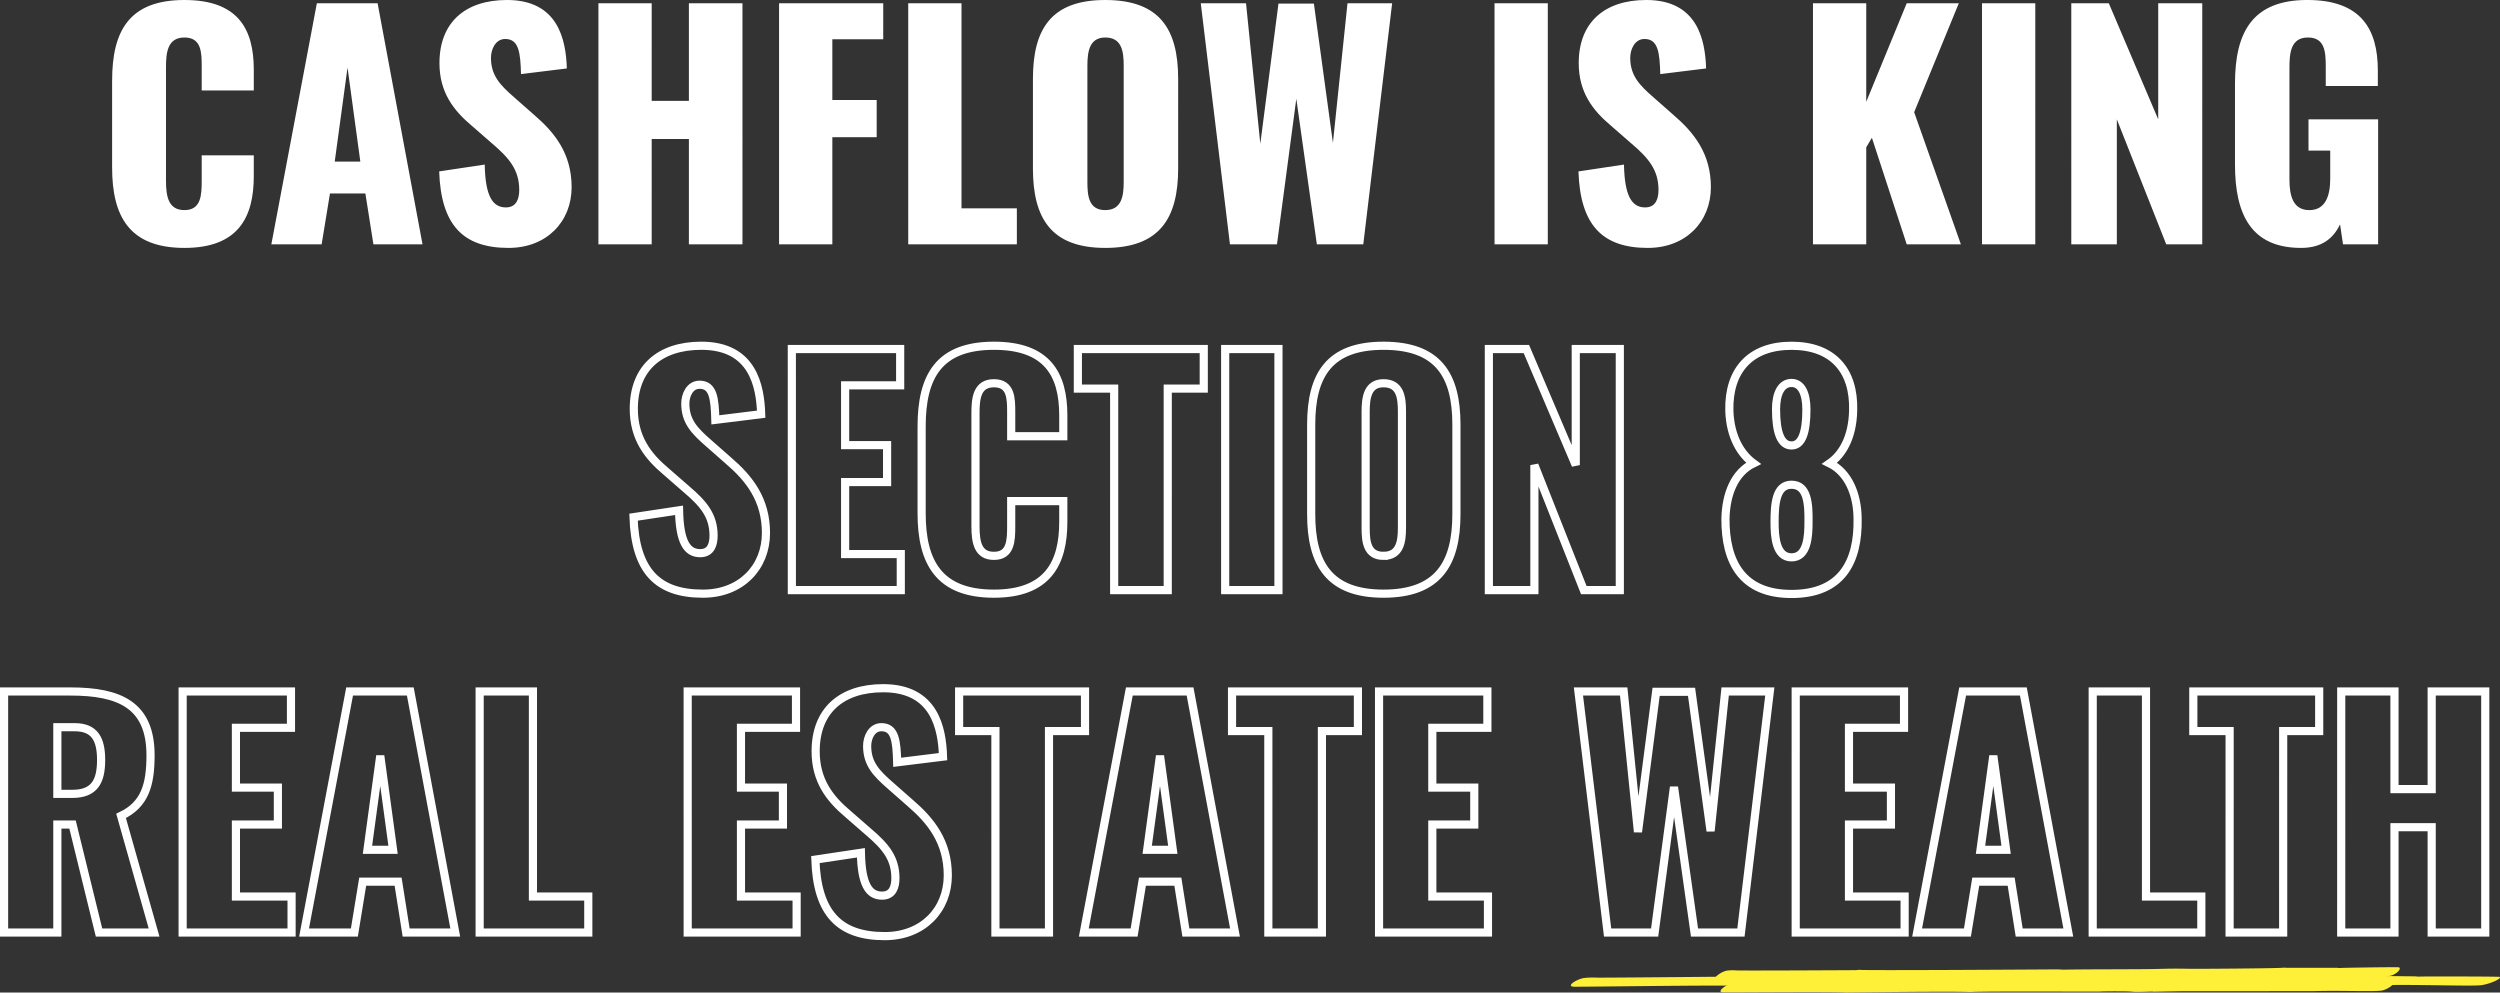 <svg xmlns="http://www.w3.org/2000/svg" width="613.213" height="243.452"><rect width="100%" height="100%" fill="#333333" stroke="none"/><g data-name="Group 2035"><path data-name="Path 19161" d="M45.24 60.809c13.213 0 17.009-7.519 17.009-17.593v-5.11H49.474v6.2c0 3.577-.146 7.227-4.234 7.227-3.869 0-4.526-3.212-4.526-7.227V16.498c0-3.577.365-7.3 4.526-7.3s4.234 3.65 4.234 7.081v5.913h12.775v-5.11C62.249 7.008 58.307 0 45.24 0 31.735 0 27.501 7.519 27.501 19.783v21.316c-.001 11.972 4.234 19.71 17.739 19.71Zm21.316-.876h12.337l2.044-12.483h8.687l1.97 12.483h12.045L92.621.803h-14.9Zm15.549-20.294 3.139-23.068 3.139 23.068Zm42.631 21.17c9.417 0 15.476-6.5 15.476-14.892 0-8.176-4.088-13.359-9.2-17.739l-4.891-4.307c-3.431-2.993-5.694-5.329-5.694-9.709 0-2.044 1.1-4.6 3.5-4.6 3.358 0 3.723 3.358 3.869 8.614l11.242-1.387c-.219-6.935-2.044-16.79-14.673-16.79-10.22 0-16.571 5.475-16.571 15.476 0 7.154 3.431 11.607 7.957 15.4l5.11 4.453c4.015 3.431 6.5 6.351 6.5 11.242 0 2.044-.584 4.307-3.285 4.307-3.285 0-5.037-2.847-5.183-10.512l-11.169 1.679c.442 13.144 5.844 18.765 17.012 18.765Zm22.047-.876h13.067V34.091h9.125v25.842h13.14V.803h-13.14v23.944h-9.125V.803h-13.067Zm44.311 0h13.067v-26.28h10.877v-9.125h-10.877V9.633h12.483V.803h-25.55Zm31.682 0h26.645V51.1h-13.579V.8h-13.067Zm48.325.876c13.359 0 17.885-7.3 17.885-19.491V19.345C288.986 7.154 284.46 0 271.101 0c-13.286 0-17.739 7.154-17.739 19.345v21.973c0 12.191 4.453 19.491 17.739 19.491Zm0-9.271c-4.088 0-4.38-3.577-4.38-6.935v-28.47c0-3.5.511-6.935 4.38-6.935 4.088 0 4.526 3.431 4.526 6.935v28.47c0 3.358-.438 6.93-4.526 6.93Zm30.588 8.395h11.532l4.745-35.7 5.039 35.7h11.388l7.081-59.13h-10.953l-3.574 34.237L322.275.876h-8.687l-4.453 34.383L305.631.803h-11.1Zm64.9 0h13.064V.803h-13.067Zm37.592.876c9.417 0 15.476-6.5 15.476-14.892 0-8.176-4.088-13.359-9.2-17.739l-4.891-4.307c-3.431-2.993-5.694-5.329-5.694-9.709 0-2.044 1.1-4.6 3.5-4.6 3.358 0 3.723 3.358 3.869 8.614l11.242-1.387c-.219-6.935-2.044-16.79-14.673-16.79-10.22 0-16.571 5.475-16.571 15.476 0 7.154 3.431 11.607 7.957 15.4l5.11 4.453c4.015 3.431 6.5 6.351 6.5 11.242 0 2.044-.584 4.307-3.285 4.307-3.285 0-5.037-2.847-5.183-10.512l-11.166 1.683c.438 13.14 5.84 18.761 17.009 18.761Zm40.514-.876h13.067v-23.8l1.387-2.336 8.541 26.136h13.286l-11.461-32.412L480.465.803H467.69l-9.928 24.163V.803h-13.067Zm41.464 0h13.067V.803h-13.067Zm21.9 0h11.169v-30.66l12.119 30.66h8.833V.803h-10.8v28.47L517.258.803h-9.2Zm56.356.876c5.183 0 7.957-2.409 9.563-5.767l.73 4.891h8.613v-30.66H566.24v7.665h5.329v6.935c0 4.015-1.1 7.665-5.11 7.665s-4.891-3.5-4.891-7.519V16.644c0-3.577.292-7.446 4.526-7.446 4.088 0 4.38 3.358 4.38 7.081v4.818h12.775v-3.8c0-10.293-4.234-17.3-17.3-17.3-13.505 0-17.739 7.957-17.739 20.513v19.856c-.001 12.194 3.941 20.443 16.205 20.443Z" fill="#fff"/><path data-name="Path 19160" d="M172.404 145.617c9.417 0 15.476-6.5 15.476-14.892 0-8.176-4.088-13.359-9.2-17.739l-4.891-4.307c-3.431-2.993-5.694-5.329-5.694-9.709 0-2.044 1.1-4.6 3.5-4.6 3.358 0 3.723 3.358 3.869 8.614l11.242-1.387c-.219-6.935-2.044-16.79-14.673-16.79-10.22 0-16.571 5.475-16.571 15.476 0 7.154 3.431 11.607 7.957 15.4l5.11 4.453c4.015 3.431 6.5 6.351 6.5 11.242 0 2.044-.584 4.307-3.285 4.307-3.285 0-5.037-2.847-5.183-10.512l-11.169 1.679c.441 13.144 5.843 18.765 17.012 18.765Zm21.827-.876h26.718v-8.833h-13.651v-17.667h10.293v-9.052h-10.293V94.517h13.5v-8.906h-26.572Zm49.567.876c13.212 0 17.012-7.519 17.012-17.593v-5.11h-12.778v6.2c0 3.577-.146 7.227-4.234 7.227-3.869 0-4.526-3.212-4.526-7.227v-27.808c0-3.577.365-7.3 4.526-7.3s4.234 3.65 4.234 7.081V107h12.778v-5.11c0-10.074-3.942-17.082-17.009-17.082-13.505 0-17.739 7.519-17.739 19.783v21.316c-.003 11.972 4.231 19.71 17.736 19.71Zm29.492-.876h13.14V95.32h8.833v-9.709h-30.879v9.709h8.906Zm27.229 0h13.067v-59.13h-13.067Zm38.836.876c13.355 0 17.885-7.3 17.885-19.491v-21.973c0-12.191-4.526-19.345-17.885-19.345-13.286 0-17.739 7.154-17.739 19.345v21.973c0 12.191 4.453 19.491 17.739 19.491Zm0-9.271c-4.088 0-4.38-3.577-4.38-6.935v-28.47c0-3.5.511-6.935 4.38-6.935 4.088 0 4.526 3.431 4.526 6.935v28.47c0 3.358-.438 6.93-4.526 6.93Zm25.842 8.395h11.169v-30.66l12.118 30.66h8.833v-59.13H386.51v28.47l-12.115-28.47h-9.2Zm74.241.949c12.118 0 16.425-7.665 16.206-18.542-.073-5.913-2.263-11.242-6.862-13.5 3.066-2.117 5.621-6.278 5.767-12.921.292-9.855-4.964-15.914-15.111-15.914-10.074 0-15.476 5.986-15.257 15.914.219 6.57 2.92 10.731 5.913 12.921-4.672 2.263-6.716 7.592-6.862 13.5-.073 10.877 4.234 18.542 16.206 18.542Zm0-36.427c-2.555 0-3.8-2.993-3.8-8.906 0-3.869 1.314-6.424 3.8-6.424 2.409 0 3.65 2.555 3.65 6.5 0 5.837-1.168 8.83-3.65 8.83Zm0 27.448c-3.869 0-4.161-5.183-4.161-8.614 0-4.6.365-9.2 4.161-9.2 3.942 0 4.234 4.672 4.161 9.2 0 3.358-.219 8.614-4.161 8.614ZM1 228.741h13.067v-26.5h3.723l6.5 26.5h13.505l-8.1-28.616c5.84-2.774 7.227-7.592 7.227-14.892 0-12.41-7.738-15.622-19.637-15.622H1Zm13.067-34.018v-16.352h4.234c4.964 0 6.5 2.993 6.5 8.03 0 5.256-1.606 8.322-7.081 8.322ZM44.8 228.741h26.718v-8.833H57.867v-17.667H68.16v-9.051H57.867v-14.673h13.505v-8.906H44.8Zm29.784 0h12.337l2.044-12.483h8.687l1.971 12.483h12.045l-11.023-59.13H85.753Zm15.549-20.294 3.139-23.068 3.138 23.068Zm27.521 20.294h26.645v-8.833h-13.578v-50.297h-13.067Zm51.027 0h26.718v-8.833h-13.651v-17.667h10.293v-9.051h-10.293v-14.673h13.5v-8.906h-26.572Zm48.326.876c9.417 0 15.476-6.5 15.476-14.892 0-8.176-4.088-13.359-9.2-17.739l-4.891-4.307c-3.431-2.993-5.694-5.329-5.694-9.709 0-2.044 1.1-4.6 3.5-4.6 3.358 0 3.723 3.358 3.869 8.614l11.243-1.386c-.219-6.935-2.044-16.79-14.673-16.79-10.22 0-16.571 5.475-16.571 15.476 0 7.154 3.431 11.607 7.957 15.4l5.11 4.453c4.015 3.431 6.5 6.351 6.5 11.242 0 2.044-.584 4.307-3.285 4.307-3.285 0-5.037-2.847-5.183-10.512l-11.169 1.679c.44 13.143 5.842 18.764 17.014 18.764Zm27.156-.876h13.14V179.32h8.833v-9.709h-30.879v9.709h8.906Zm21.681 0h12.337l2.044-12.483h8.685l1.973 12.483h12.045l-11.018-59.13h-14.9Zm15.549-20.294 3.139-23.068 3.139 23.068Zm29.711 20.294h13.14V179.32h8.833v-9.709h-30.879v9.709h8.906Zm27.156 0h26.718v-8.833h-13.651v-17.667h10.293v-9.051h-10.293v-14.673h13.505v-8.906H338.26Zm56.064 0h11.534l4.745-35.7 5.037 35.7h11.388l7.082-59.13h-10.95l-3.577 34.237-4.673-34.164h-8.687l-4.453 34.383-3.5-34.456h-11.1Zm46.136 0h26.718v-8.833h-13.651v-17.667h10.293v-9.051h-10.293v-14.673h13.505v-8.906H440.46Zm29.784 0h12.337l2.044-12.483h8.685l1.973 12.483h12.045l-11.023-59.13H481.41Zm15.549-20.294 3.139-23.068 3.139 23.068Zm27.517 20.294h26.645v-8.833h-13.574v-50.297H513.31Zm33.58 0h13.14V179.32h8.833v-9.709h-30.875v9.709h8.906Zm27.375 0h13.067v-25.842h9.125v25.842h13.14v-59.13h-13.14v23.944h-9.125v-23.944h-13.063Z" fill="none" stroke="#fff" stroke-width="2"/><path data-name="Path 19098" d="M427.63 241.816c-5.259-.242-39.262.261-41.582.21-2.068-.085.686-1.865 2.517-2.139a19.7 19.7 0 0 1 3.206-.088c1.66.031 17.135-.113 39.245-.3.492.053 1.9-.137 2.183-.072.482.084 18.465-.035 52.811-.149 6.262-.021 10.9-.032 12.16-.035 3.057-.006.635.1 4.235.062 7.669-.081 24.367.037 30.175-.04 4.657-.062 5.658-.064 10.112.015 2.275.04 9.473.059 16.45.067s13.744 0 15.135-.057a4.762 4.762 0 0 1 1.192.025c.641.01 7.9.073 8.54.08.131 0 8.545.085 8.59.1a5.273 5.273 0 0 0 1.123.039c.9-.041 19.1-.033 19.368.084.756.334-2.18 1.691-4.36 2.014-2.268.336-13.716-.16-23.464-.011l-6.9-.042c-41.025-.248-39.022-.154-46.733-.069-1.069-.121-5.259.156-7.77-.053-1.052-.087-8.566-.109-10.245-.03-.36.017-3.038.016-6.909.008-12.036-.024-9.624-.034-21.728-.022-3.754 0-13.431.029-15.229.142-7.59-.194-34.598.169-42.122.261Z" fill="#feef38"/><path data-name="Path 19099" d="M452.726 243.452c-3.42-.249-28.409.017-30.233-.058-1.483-.1.836-1.859 2.206-2.118a10.752 10.752 0 0 1 2.329-.064c2.036.081 28.376-.066 28.376-.066.351.055 1.387-.129 1.583-.062.611.155 43.292-.038 46.931-.046 2.208 0 .463.1 3.062.059 5.536-.082 17.6 0 21.792-.091 3.355-.079 4.079-.081 7.3-.015 3.295.059 20.8-.017 22.8-.139a2.5 2.5 0 0 1 .865.018c0 .008 12.341.042 12.4.072a2.831 2.831 0 0 0 .819.031c.642-.04 13.777-.183 13.991-.069.653.326-1.115 1.71-2.631 2.047-1.549.359-10.136-.048-17.026.166l-32.091.008-6.875.132c-.788-.118-3.816.176-5.651-.034-.776-.083-6.239-.1-7.446-.011-1.047.068-29.011-.115-31.873.119-5.107-.198-25.824.075-30.628.121Z" fill="#feef38"/><path data-name="Path 19100" d="M452.12 240.27c-3.415-.243-28.874.015-30.878-.065-1.512-.1.893-1.858 2.282-2.116a10.883 10.883 0 0 1 2.369-.062c2.13.079 26.179-.048 28.853-.064.359.055 1.4-.13 1.606-.063.314.077 11.321.061 22.709.014s23.155-.127 25-.135c2.244-.01.484.1 3.122.05 5.612-.1 17.9-.049 22.14-.162 3.4-.091 4.127-.092 7.422-.043 3.359.05 21.16-.1 23.14-.243a2.7 2.7 0 0 1 .883.013s.2 0 .54 0c1.78 0 .789 0 5.745-.006.145 0 6.289-.01 6.333.01a3.038 3.038 0 0 0 .841.026c.642-.042 13.937-.264 14.2-.151.743.323-.63 1.713-2.052 2.061-1.5.367-10.355.013-17.325.265 0 0-8.187.045-16.376.085-19.651.1-14.563.034-23.37.233-.827-.115-3.843.186-5.776-.014-.8-.083-6.386-.077-7.6.014-.529.035-7.94.029-15.577.04s-15.5.037-16.953.158c-5.239-.187-26.369.109-31.278.155Z" fill="#feef38"/></g></svg>